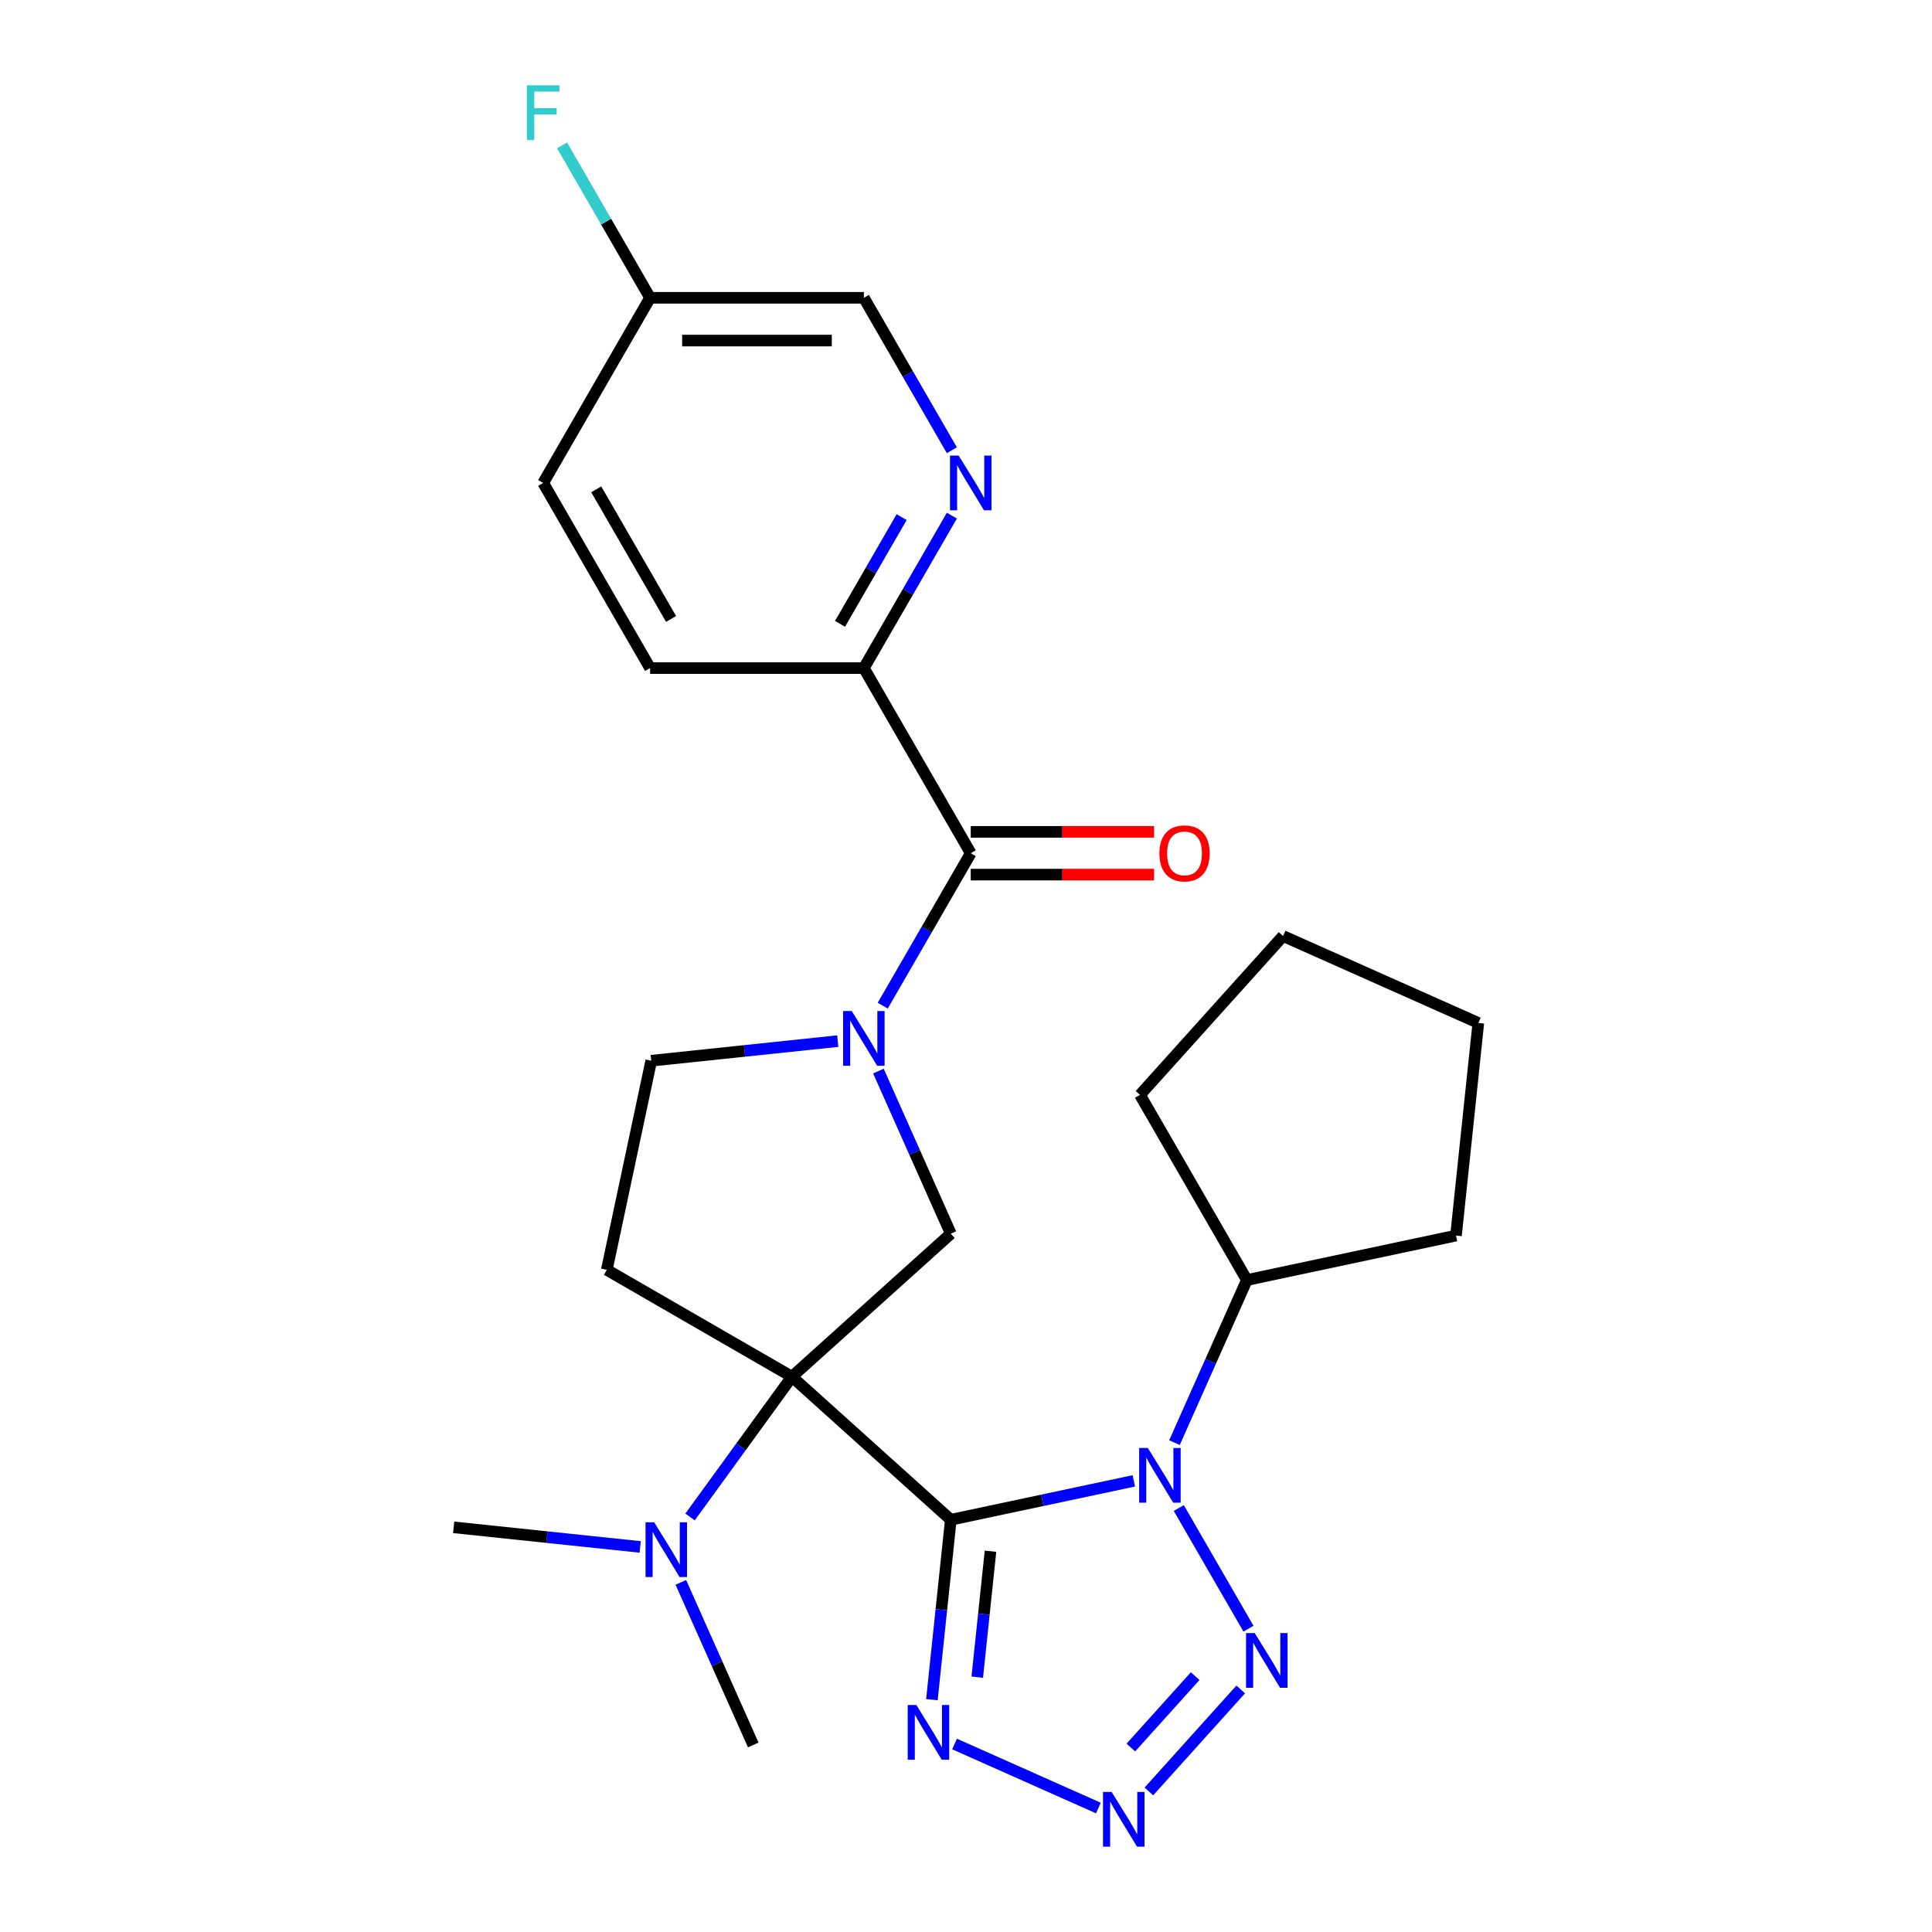 <?xml version='1.0' encoding='iso-8859-1'?>
<svg version='1.1' baseProfile='full'
              xmlns='http://www.w3.org/2000/svg'
                      xmlns:rdkit='http://www.rdkit.org/xml'
                      xmlns:xlink='http://www.w3.org/1999/xlink'
                  xml:space='preserve'
width='1000px' height='1000px' viewBox='0 0 1000 1000'>
<!-- END OF HEADER -->
<rect style='opacity:1.0;fill:#FFFFFF;stroke:none' width='1000' height='1000' x='0' y='0'> </rect>
<path class='bond-0' d='M 492.138,786.629 L 409.906,712.588' style='fill:none;fill-rule:evenodd;stroke:#000000;stroke-width:6px;stroke-linecap:butt;stroke-linejoin:miter;stroke-opacity:1' />
<path class='bond-1' d='M 492.138,786.629 L 539.502,776.561' style='fill:none;fill-rule:evenodd;stroke:#000000;stroke-width:6px;stroke-linecap:butt;stroke-linejoin:miter;stroke-opacity:1' />
<path class='bond-1' d='M 539.502,776.561 L 586.866,766.494' style='fill:none;fill-rule:evenodd;stroke:#0000FF;stroke-width:6px;stroke-linecap:butt;stroke-linejoin:miter;stroke-opacity:1' />
<path class='bond-2' d='M 492.138,786.629 L 487.244,833.189' style='fill:none;fill-rule:evenodd;stroke:#000000;stroke-width:6px;stroke-linecap:butt;stroke-linejoin:miter;stroke-opacity:1' />
<path class='bond-2' d='M 487.244,833.189 L 482.35,879.75' style='fill:none;fill-rule:evenodd;stroke:#0000FF;stroke-width:6px;stroke-linecap:butt;stroke-linejoin:miter;stroke-opacity:1' />
<path class='bond-2' d='M 512.679,802.91 L 509.253,835.503' style='fill:none;fill-rule:evenodd;stroke:#000000;stroke-width:6px;stroke-linecap:butt;stroke-linejoin:miter;stroke-opacity:1' />
<path class='bond-2' d='M 509.253,835.503 L 505.828,868.095' style='fill:none;fill-rule:evenodd;stroke:#0000FF;stroke-width:6px;stroke-linecap:butt;stroke-linejoin:miter;stroke-opacity:1' />
<path class='bond-6' d='M 409.906,712.588 L 492.138,638.546' style='fill:none;fill-rule:evenodd;stroke:#000000;stroke-width:6px;stroke-linecap:butt;stroke-linejoin:miter;stroke-opacity:1' />
<path class='bond-8' d='M 409.906,712.588 L 314.078,657.261' style='fill:none;fill-rule:evenodd;stroke:#000000;stroke-width:6px;stroke-linecap:butt;stroke-linejoin:miter;stroke-opacity:1' />
<path class='bond-10' d='M 409.906,712.588 L 383.535,748.885' style='fill:none;fill-rule:evenodd;stroke:#000000;stroke-width:6px;stroke-linecap:butt;stroke-linejoin:miter;stroke-opacity:1' />
<path class='bond-10' d='M 383.535,748.885 L 357.164,785.182' style='fill:none;fill-rule:evenodd;stroke:#0000FF;stroke-width:6px;stroke-linecap:butt;stroke-linejoin:miter;stroke-opacity:1' />
<path class='bond-3' d='M 610.145,780.549 L 646.209,843.014' style='fill:none;fill-rule:evenodd;stroke:#0000FF;stroke-width:6px;stroke-linecap:butt;stroke-linejoin:miter;stroke-opacity:1' />
<path class='bond-13' d='M 607.909,746.697 L 626.644,704.616' style='fill:none;fill-rule:evenodd;stroke:#0000FF;stroke-width:6px;stroke-linecap:butt;stroke-linejoin:miter;stroke-opacity:1' />
<path class='bond-13' d='M 626.644,704.616 L 645.379,662.536' style='fill:none;fill-rule:evenodd;stroke:#000000;stroke-width:6px;stroke-linecap:butt;stroke-linejoin:miter;stroke-opacity:1' />
<path class='bond-4' d='M 494.078,902.689 L 568.521,935.834' style='fill:none;fill-rule:evenodd;stroke:#0000FF;stroke-width:6px;stroke-linecap:butt;stroke-linejoin:miter;stroke-opacity:1' />
<path class='bond-26' d='M 642.193,874.452 L 594.66,927.243' style='fill:none;fill-rule:evenodd;stroke:#0000FF;stroke-width:6px;stroke-linecap:butt;stroke-linejoin:miter;stroke-opacity:1' />
<path class='bond-26' d='M 618.617,867.562 L 585.343,904.516' style='fill:none;fill-rule:evenodd;stroke:#0000FF;stroke-width:6px;stroke-linecap:butt;stroke-linejoin:miter;stroke-opacity:1' />
<path class='bond-5' d='M 454.667,554.386 L 473.402,596.466' style='fill:none;fill-rule:evenodd;stroke:#0000FF;stroke-width:6px;stroke-linecap:butt;stroke-linejoin:miter;stroke-opacity:1' />
<path class='bond-5' d='M 473.402,596.466 L 492.138,638.546' style='fill:none;fill-rule:evenodd;stroke:#000000;stroke-width:6px;stroke-linecap:butt;stroke-linejoin:miter;stroke-opacity:1' />
<path class='bond-7' d='M 456.903,520.533 L 479.68,481.082' style='fill:none;fill-rule:evenodd;stroke:#0000FF;stroke-width:6px;stroke-linecap:butt;stroke-linejoin:miter;stroke-opacity:1' />
<path class='bond-7' d='M 479.68,481.082 L 502.458,441.631' style='fill:none;fill-rule:evenodd;stroke:#000000;stroke-width:6px;stroke-linecap:butt;stroke-linejoin:miter;stroke-opacity:1' />
<path class='bond-27' d='M 433.625,538.879 L 385.354,543.953' style='fill:none;fill-rule:evenodd;stroke:#0000FF;stroke-width:6px;stroke-linecap:butt;stroke-linejoin:miter;stroke-opacity:1' />
<path class='bond-27' d='M 385.354,543.953 L 337.084,549.026' style='fill:none;fill-rule:evenodd;stroke:#000000;stroke-width:6px;stroke-linecap:butt;stroke-linejoin:miter;stroke-opacity:1' />
<path class='bond-11' d='M 502.458,441.631 L 447.131,345.803' style='fill:none;fill-rule:evenodd;stroke:#000000;stroke-width:6px;stroke-linecap:butt;stroke-linejoin:miter;stroke-opacity:1' />
<path class='bond-14' d='M 502.458,452.696 L 549.901,452.696' style='fill:none;fill-rule:evenodd;stroke:#000000;stroke-width:6px;stroke-linecap:butt;stroke-linejoin:miter;stroke-opacity:1' />
<path class='bond-14' d='M 549.901,452.696 L 597.344,452.696' style='fill:none;fill-rule:evenodd;stroke:#FF0000;stroke-width:6px;stroke-linecap:butt;stroke-linejoin:miter;stroke-opacity:1' />
<path class='bond-14' d='M 502.458,430.566 L 549.901,430.566' style='fill:none;fill-rule:evenodd;stroke:#000000;stroke-width:6px;stroke-linecap:butt;stroke-linejoin:miter;stroke-opacity:1' />
<path class='bond-14' d='M 549.901,430.566 L 597.344,430.566' style='fill:none;fill-rule:evenodd;stroke:#FF0000;stroke-width:6px;stroke-linecap:butt;stroke-linejoin:miter;stroke-opacity:1' />
<path class='bond-12' d='M 314.078,657.261 L 337.084,549.026' style='fill:none;fill-rule:evenodd;stroke:#000000;stroke-width:6px;stroke-linecap:butt;stroke-linejoin:miter;stroke-opacity:1' />
<path class='bond-9' d='M 492.685,266.9 L 469.908,306.352' style='fill:none;fill-rule:evenodd;stroke:#0000FF;stroke-width:6px;stroke-linecap:butt;stroke-linejoin:miter;stroke-opacity:1' />
<path class='bond-9' d='M 469.908,306.352 L 447.131,345.803' style='fill:none;fill-rule:evenodd;stroke:#000000;stroke-width:6px;stroke-linecap:butt;stroke-linejoin:miter;stroke-opacity:1' />
<path class='bond-9' d='M 466.686,267.67 L 450.742,295.286' style='fill:none;fill-rule:evenodd;stroke:#0000FF;stroke-width:6px;stroke-linecap:butt;stroke-linejoin:miter;stroke-opacity:1' />
<path class='bond-9' d='M 450.742,295.286 L 434.798,322.902' style='fill:none;fill-rule:evenodd;stroke:#000000;stroke-width:6px;stroke-linecap:butt;stroke-linejoin:miter;stroke-opacity:1' />
<path class='bond-16' d='M 492.685,233.048 L 469.908,193.597' style='fill:none;fill-rule:evenodd;stroke:#0000FF;stroke-width:6px;stroke-linecap:butt;stroke-linejoin:miter;stroke-opacity:1' />
<path class='bond-16' d='M 469.908,193.597 L 447.131,154.146' style='fill:none;fill-rule:evenodd;stroke:#000000;stroke-width:6px;stroke-linecap:butt;stroke-linejoin:miter;stroke-opacity:1' />
<path class='bond-20' d='M 331.36,800.688 L 283.089,795.615' style='fill:none;fill-rule:evenodd;stroke:#0000FF;stroke-width:6px;stroke-linecap:butt;stroke-linejoin:miter;stroke-opacity:1' />
<path class='bond-20' d='M 283.089,795.615 L 234.819,790.542' style='fill:none;fill-rule:evenodd;stroke:#000000;stroke-width:6px;stroke-linecap:butt;stroke-linejoin:miter;stroke-opacity:1' />
<path class='bond-21' d='M 352.402,819.034 L 371.137,861.114' style='fill:none;fill-rule:evenodd;stroke:#0000FF;stroke-width:6px;stroke-linecap:butt;stroke-linejoin:miter;stroke-opacity:1' />
<path class='bond-21' d='M 371.137,861.114 L 389.873,903.195' style='fill:none;fill-rule:evenodd;stroke:#000000;stroke-width:6px;stroke-linecap:butt;stroke-linejoin:miter;stroke-opacity:1' />
<path class='bond-15' d='M 447.131,345.803 L 336.478,345.803' style='fill:none;fill-rule:evenodd;stroke:#000000;stroke-width:6px;stroke-linecap:butt;stroke-linejoin:miter;stroke-opacity:1' />
<path class='bond-22' d='M 645.379,662.536 L 753.615,639.53' style='fill:none;fill-rule:evenodd;stroke:#000000;stroke-width:6px;stroke-linecap:butt;stroke-linejoin:miter;stroke-opacity:1' />
<path class='bond-23' d='M 645.379,662.536 L 590.053,566.708' style='fill:none;fill-rule:evenodd;stroke:#000000;stroke-width:6px;stroke-linecap:butt;stroke-linejoin:miter;stroke-opacity:1' />
<path class='bond-18' d='M 336.478,345.803 L 281.151,249.974' style='fill:none;fill-rule:evenodd;stroke:#000000;stroke-width:6px;stroke-linecap:butt;stroke-linejoin:miter;stroke-opacity:1' />
<path class='bond-18' d='M 347.344,320.363 L 308.616,253.283' style='fill:none;fill-rule:evenodd;stroke:#000000;stroke-width:6px;stroke-linecap:butt;stroke-linejoin:miter;stroke-opacity:1' />
<path class='bond-29' d='M 447.131,154.146 L 336.478,154.146' style='fill:none;fill-rule:evenodd;stroke:#000000;stroke-width:6px;stroke-linecap:butt;stroke-linejoin:miter;stroke-opacity:1' />
<path class='bond-29' d='M 430.533,176.276 L 353.076,176.276' style='fill:none;fill-rule:evenodd;stroke:#000000;stroke-width:6px;stroke-linecap:butt;stroke-linejoin:miter;stroke-opacity:1' />
<path class='bond-17' d='M 336.478,154.146 L 281.151,249.974' style='fill:none;fill-rule:evenodd;stroke:#000000;stroke-width:6px;stroke-linecap:butt;stroke-linejoin:miter;stroke-opacity:1' />
<path class='bond-19' d='M 336.478,154.146 L 313.701,114.695' style='fill:none;fill-rule:evenodd;stroke:#000000;stroke-width:6px;stroke-linecap:butt;stroke-linejoin:miter;stroke-opacity:1' />
<path class='bond-19' d='M 313.701,114.695 L 290.924,75.244' style='fill:none;fill-rule:evenodd;stroke:#33CCCC;stroke-width:6px;stroke-linecap:butt;stroke-linejoin:miter;stroke-opacity:1' />
<path class='bond-25' d='M 753.615,639.53 L 765.181,529.483' style='fill:none;fill-rule:evenodd;stroke:#000000;stroke-width:6px;stroke-linecap:butt;stroke-linejoin:miter;stroke-opacity:1' />
<path class='bond-24' d='M 590.053,566.708 L 664.094,484.476' style='fill:none;fill-rule:evenodd;stroke:#000000;stroke-width:6px;stroke-linecap:butt;stroke-linejoin:miter;stroke-opacity:1' />
<path class='bond-28' d='M 664.094,484.476 L 765.181,529.483' style='fill:none;fill-rule:evenodd;stroke:#000000;stroke-width:6px;stroke-linecap:butt;stroke-linejoin:miter;stroke-opacity:1' />
<path  class='atom-2' d='M 594.113 749.463
L 603.393 764.463
Q 604.313 765.943, 605.793 768.623
Q 607.273 771.303, 607.353 771.463
L 607.353 749.463
L 611.113 749.463
L 611.113 777.783
L 607.233 777.783
L 597.273 761.383
Q 596.113 759.463, 594.873 757.263
Q 593.673 755.063, 593.313 754.383
L 593.313 777.783
L 589.633 777.783
L 589.633 749.463
L 594.113 749.463
' fill='#0000FF'/>
<path  class='atom-3' d='M 474.311 882.516
L 483.591 897.516
Q 484.511 898.996, 485.991 901.676
Q 487.471 904.356, 487.551 904.516
L 487.551 882.516
L 491.311 882.516
L 491.311 910.836
L 487.431 910.836
L 477.471 894.436
Q 476.311 892.516, 475.071 890.316
Q 473.871 888.116, 473.511 887.436
L 473.511 910.836
L 469.831 910.836
L 469.831 882.516
L 474.311 882.516
' fill='#0000FF'/>
<path  class='atom-4' d='M 649.439 845.291
L 658.719 860.291
Q 659.639 861.771, 661.119 864.451
Q 662.599 867.131, 662.679 867.291
L 662.679 845.291
L 666.439 845.291
L 666.439 873.611
L 662.559 873.611
L 652.599 857.211
Q 651.439 855.291, 650.199 853.091
Q 648.999 850.891, 648.639 850.211
L 648.639 873.611
L 644.959 873.611
L 644.959 845.291
L 649.439 845.291
' fill='#0000FF'/>
<path  class='atom-5' d='M 575.398 927.523
L 584.678 942.523
Q 585.598 944.003, 587.078 946.683
Q 588.558 949.363, 588.638 949.523
L 588.638 927.523
L 592.398 927.523
L 592.398 955.843
L 588.518 955.843
L 578.558 939.443
Q 577.398 937.523, 576.158 935.323
Q 574.958 933.123, 574.598 932.443
L 574.598 955.843
L 570.918 955.843
L 570.918 927.523
L 575.398 927.523
' fill='#0000FF'/>
<path  class='atom-6' d='M 440.871 523.3
L 450.151 538.3
Q 451.071 539.78, 452.551 542.46
Q 454.031 545.14, 454.111 545.3
L 454.111 523.3
L 457.871 523.3
L 457.871 551.62
L 453.991 551.62
L 444.031 535.22
Q 442.871 533.3, 441.631 531.1
Q 440.431 528.9, 440.071 528.22
L 440.071 551.62
L 436.391 551.62
L 436.391 523.3
L 440.871 523.3
' fill='#0000FF'/>
<path  class='atom-10' d='M 496.198 235.814
L 505.478 250.814
Q 506.398 252.294, 507.878 254.974
Q 509.358 257.654, 509.438 257.814
L 509.438 235.814
L 513.198 235.814
L 513.198 264.134
L 509.318 264.134
L 499.358 247.734
Q 498.198 245.814, 496.958 243.614
Q 495.758 241.414, 495.398 240.734
L 495.398 264.134
L 491.718 264.134
L 491.718 235.814
L 496.198 235.814
' fill='#0000FF'/>
<path  class='atom-11' d='M 338.606 787.948
L 347.886 802.948
Q 348.806 804.428, 350.286 807.108
Q 351.766 809.788, 351.846 809.948
L 351.846 787.948
L 355.606 787.948
L 355.606 816.268
L 351.726 816.268
L 341.766 799.868
Q 340.606 797.948, 339.366 795.748
Q 338.166 793.548, 337.806 792.868
L 337.806 816.268
L 334.126 816.268
L 334.126 787.948
L 338.606 787.948
' fill='#0000FF'/>
<path  class='atom-15' d='M 600.111 441.711
Q 600.111 434.911, 603.471 431.111
Q 606.831 427.311, 613.111 427.311
Q 619.391 427.311, 622.751 431.111
Q 626.111 434.911, 626.111 441.711
Q 626.111 448.591, 622.711 452.511
Q 619.311 456.391, 613.111 456.391
Q 606.871 456.391, 603.471 452.511
Q 600.111 448.631, 600.111 441.711
M 613.111 453.191
Q 617.431 453.191, 619.751 450.311
Q 622.111 447.391, 622.111 441.711
Q 622.111 436.151, 619.751 433.351
Q 617.431 430.511, 613.111 430.511
Q 608.791 430.511, 606.431 433.311
Q 604.111 436.111, 604.111 441.711
Q 604.111 447.431, 606.431 450.311
Q 608.791 453.191, 613.111 453.191
' fill='#FF0000'/>
<path  class='atom-20' d='M 272.731 44.157
L 289.571 44.157
L 289.571 47.397
L 276.531 47.397
L 276.531 55.997
L 288.131 55.997
L 288.131 59.277
L 276.531 59.277
L 276.531 72.477
L 272.731 72.477
L 272.731 44.157
' fill='#33CCCC'/>
</svg>

